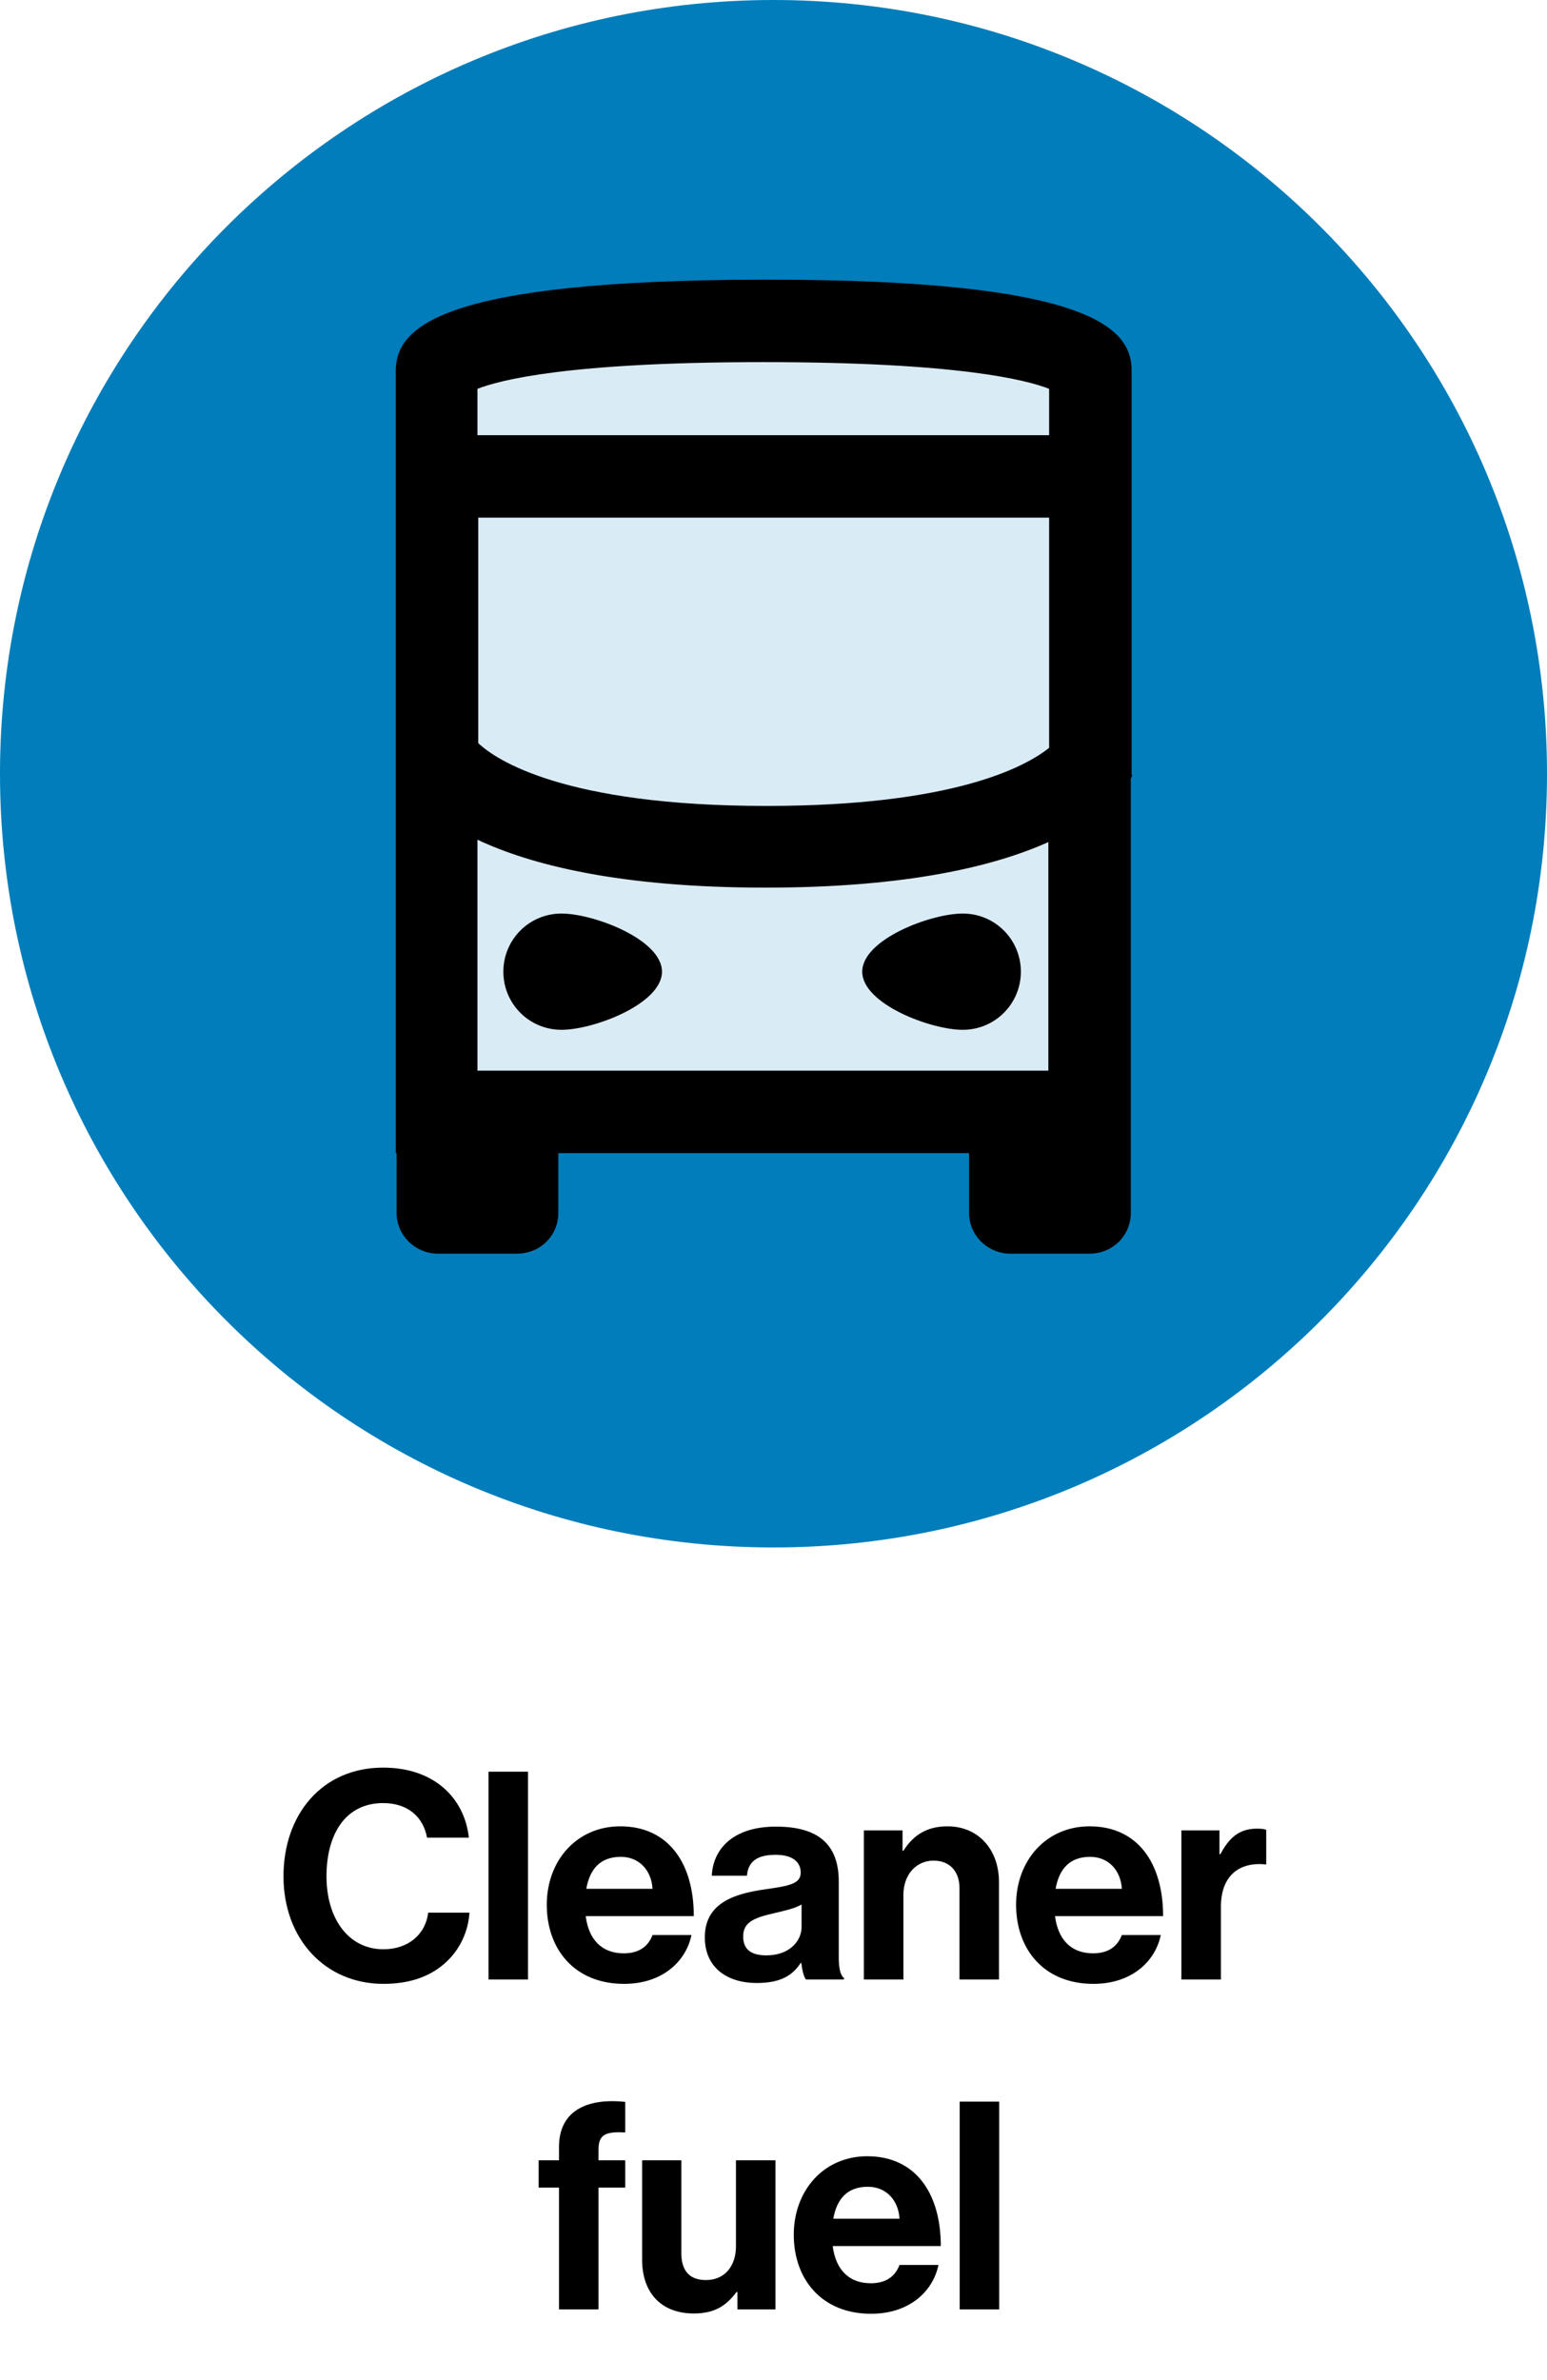 <svg width="197" height="303" viewBox="0 0 197 303" fill="none" xmlns="http://www.w3.org/2000/svg">
<path d="M98.5 197C152.9 197 197 152.9 197 98.5C197 44.1 152.9 0 98.5 0C44.1 0 0 44.1 0 98.5C0 152.9 44.1 197 98.5 197Z" fill="#007DBA"/>
<path d="M136.1 43.6H54.4V144.2H136.1V43.6Z" fill="#D9EBF5"/>
<path d="M71.5 116.3C67.4 116.3 64.1 119.6 64.1 123.7C64.1 127.8 67.4 131.1 71.5 131.1C75.6 131.1 84.3 127.8 84.3 123.7C84.3 119.6 75.6 116.3 71.5 116.3Z" fill="black"/>
<path d="M122.6 116.3C118.5 116.3 109.8 119.6 109.8 123.7C109.8 127.8 118.5 131.1 122.6 131.1C126.7 131.1 130 127.8 130 123.7C130 119.6 126.7 116.3 122.6 116.3Z" fill="black"/>
<path d="M144.1 98.6V47C144 41.7 138.6 35.6 97.6 35.6C97.4 35.6 97.1 35.6 96.9 35.6C55.9 35.7 50.5 41.7 50.4 47.1V146.8H50.5V154.4C50.5 157.3 52.9 159.6 55.8 159.6H65.8C68.8 159.6 71.1 157.3 71.1 154.4V146.8H123.4V154.4C123.4 157.3 125.8 159.6 128.7 159.6H138.7C141.7 159.6 144 157.3 144 154.4V146.8V99.1C144.1 99 144.1 98.8 144.2 98.7L144.1 98.6ZM133.6 95.2C130.5 97.7 121.2 102.6 97.6 102.6C71.8 102.6 63.1 96.7 60.9 94.6V65.9H133.6V95.2ZM60.8 106.9C67.6 110.1 78.9 113 97.5 113C115.4 113 126.6 110.3 133.5 107.2V136.3H60.8V106.9ZM97.2 46.1C122.1 46.1 130.8 48.4 133.6 49.5V55.4H60.8V49.5C63.6 48.4 72.3 46.1 97.2 46.1Z" fill="black"/>
<path d="M48.829 252.555C52.492 252.555 55.045 251.445 56.858 249.743C58.634 248.078 59.633 245.821 59.781 243.49H54.527C54.194 246.265 51.974 248.152 48.829 248.152C44.389 248.152 41.577 244.267 41.577 238.865C41.577 233.611 43.908 229.541 48.792 229.541C51.9 229.541 53.898 231.28 54.379 233.944H59.707C59.152 228.912 55.304 225.027 48.792 225.027C40.985 225.027 36.101 231.021 36.101 238.865C36.101 246.82 41.392 252.555 48.829 252.555ZM62.208 252H67.24V225.545H62.208V252ZM79.47 252.555C84.354 252.555 87.351 249.706 88.054 246.339H83.096C82.541 247.782 81.394 248.67 79.433 248.67C76.584 248.67 74.956 246.857 74.586 243.934H88.35C88.35 237.163 85.094 232.501 78.989 232.501C73.439 232.501 69.628 236.867 69.628 242.491C69.628 248.152 73.18 252.555 79.47 252.555ZM79.063 236.386C81.357 236.386 82.948 238.051 83.096 240.456H74.66C75.104 237.977 76.399 236.386 79.063 236.386ZM102.63 252H107.477V251.815C107.033 251.482 106.811 250.631 106.811 249.188V239.531C106.811 235.091 104.517 232.538 98.819 232.538C93.269 232.538 90.79 235.461 90.642 238.791H95.119C95.267 236.978 96.414 236.127 98.782 236.127C100.891 236.127 101.964 237.015 101.964 238.384C101.964 239.827 100.521 240.086 97.376 240.53C93.158 241.122 89.754 242.454 89.754 246.635C89.754 250.409 92.492 252.444 96.377 252.444C99.633 252.444 101.002 251.334 101.964 249.891H102.038C102.149 250.742 102.334 251.63 102.63 252ZM97.598 248.929C95.822 248.929 94.638 248.3 94.638 246.524C94.638 244.748 95.933 244.156 98.56 243.564C99.818 243.268 101.187 242.972 102.075 242.454V245.303C102.075 247.153 100.484 248.929 97.598 248.929ZM114.931 233.019H110.01V252H115.042V241.233C115.042 238.643 116.67 236.867 118.89 236.867C120.999 236.867 122.183 238.31 122.183 240.345V252H127.215V239.605C127.215 235.461 124.588 232.501 120.666 232.501C118.076 232.501 116.337 233.574 115.042 235.609H114.931V233.019ZM139.234 252.555C144.118 252.555 147.115 249.706 147.818 246.339H142.86C142.305 247.782 141.158 248.67 139.197 248.67C136.348 248.67 134.72 246.857 134.35 243.934H148.114C148.114 237.163 144.858 232.501 138.753 232.501C133.203 232.501 129.392 236.867 129.392 242.491C129.392 248.152 132.944 252.555 139.234 252.555ZM138.827 236.386C141.121 236.386 142.712 238.051 142.86 240.456H134.424C134.868 237.977 136.163 236.386 138.827 236.386ZM155.29 233.019H150.443V252H155.475V242.75C155.475 238.754 157.843 237.015 161.136 237.348H161.247V232.945C160.951 232.834 160.618 232.797 160.063 232.797C157.843 232.797 156.548 233.907 155.401 236.053H155.29V233.019ZM68.594 278.497H71.184V294H76.216V278.497H79.62V275.019H76.216V273.613C76.216 271.652 77.252 271.356 79.62 271.467V267.582C74.773 267.064 71.184 268.692 71.184 273.317V275.019H68.594V278.497ZM98.752 294V275.019H93.72V285.971C93.72 288.487 92.277 290.263 89.909 290.263C87.763 290.263 86.764 289.042 86.764 286.822V275.019H81.769V287.673C81.769 291.817 84.137 294.518 88.355 294.518C91.019 294.518 92.499 293.519 93.794 291.78H93.905V294H98.752ZM110.924 294.555C115.808 294.555 118.805 291.706 119.508 288.339H114.55C113.995 289.782 112.848 290.67 110.887 290.67C108.038 290.67 106.41 288.857 106.04 285.934H119.804C119.804 279.163 116.548 274.501 110.443 274.501C104.893 274.501 101.082 278.867 101.082 284.491C101.082 290.152 104.634 294.555 110.924 294.555ZM110.517 278.386C112.811 278.386 114.402 280.051 114.55 282.456H106.114C106.558 279.977 107.853 278.386 110.517 278.386ZM122.207 294H127.239V267.545H122.207V294Z" fill="black"/>
</svg>
